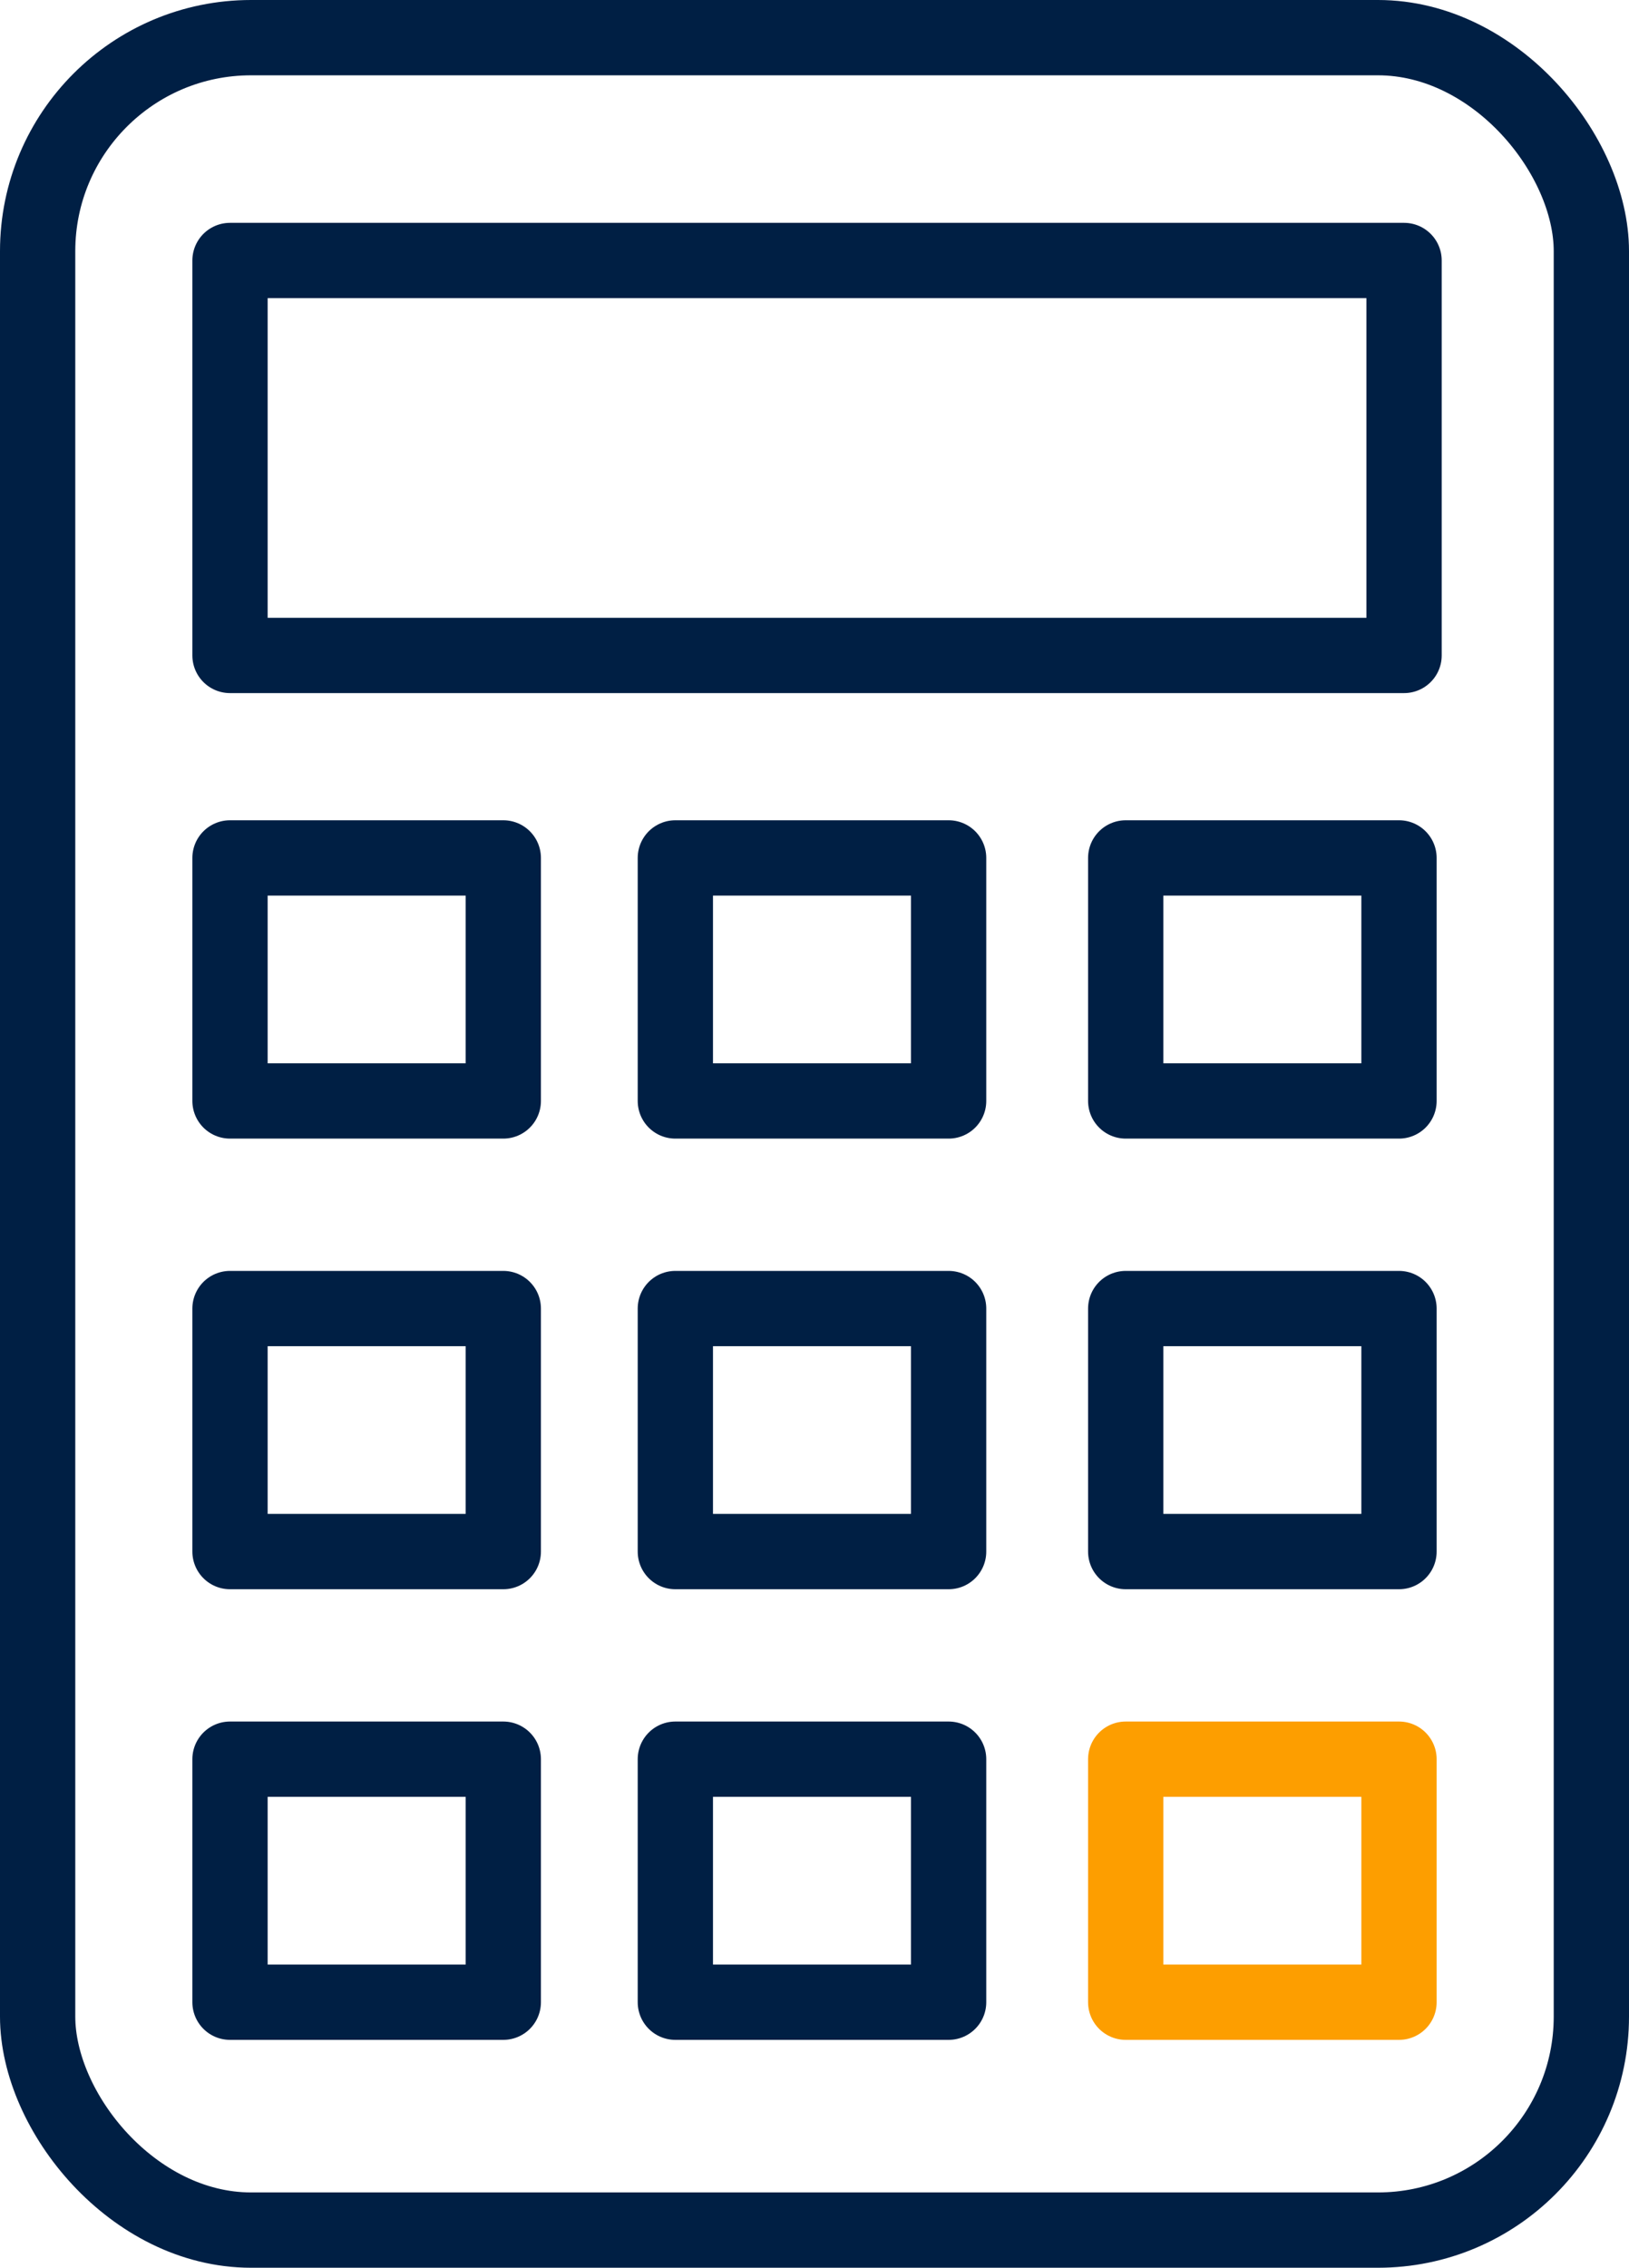<svg xmlns="http://www.w3.org/2000/svg" width="37.87" height="52.694" viewBox="0 0 37.87 52.694"><rect x="0.875" y="0.875" width="36.12" height="50.944" rx="4.961" fill="none" stroke="#001f44" stroke-linejoin="round" stroke-width="1.75"/><rect x="5.347" y="6.053" width="27.294" height="9.177" fill="none" stroke="#001f44" stroke-linejoin="round" stroke-width="1.75"/><rect x="5.347" y="19.935" width="6.353" height="5.647" fill="none" stroke="#001f44" stroke-linejoin="round" stroke-width="1.75"/><rect x="15.7" y="19.935" width="6.353" height="5.647" fill="none" stroke="#001f44" stroke-linejoin="round" stroke-width="1.75"/><rect x="26.17" y="19.935" width="6.353" height="5.647" fill="none" stroke="#001f44" stroke-linejoin="round" stroke-width="1.75"/><rect x="5.347" y="30.406" width="6.353" height="5.647" fill="none" stroke="#001f44" stroke-linejoin="round" stroke-width="1.75"/><rect x="15.7" y="30.406" width="6.353" height="5.647" fill="none" stroke="#001f44" stroke-linejoin="round" stroke-width="1.75"/><rect x="26.17" y="30.406" width="6.353" height="5.647" fill="none" stroke="#001f44" stroke-linejoin="round" stroke-width="1.75"/><rect x="5.347" y="40.877" width="6.353" height="5.647" fill="none" stroke="#001f44" stroke-linejoin="round" stroke-width="1.75"/><rect x="15.7" y="40.877" width="6.353" height="5.647" fill="none" stroke="#001f44" stroke-linejoin="round" stroke-width="1.75"/><rect x="26.17" y="40.877" width="6.353" height="5.647" fill="none" stroke="#fd9e00" stroke-linejoin="round" stroke-width="1.75"/></svg>